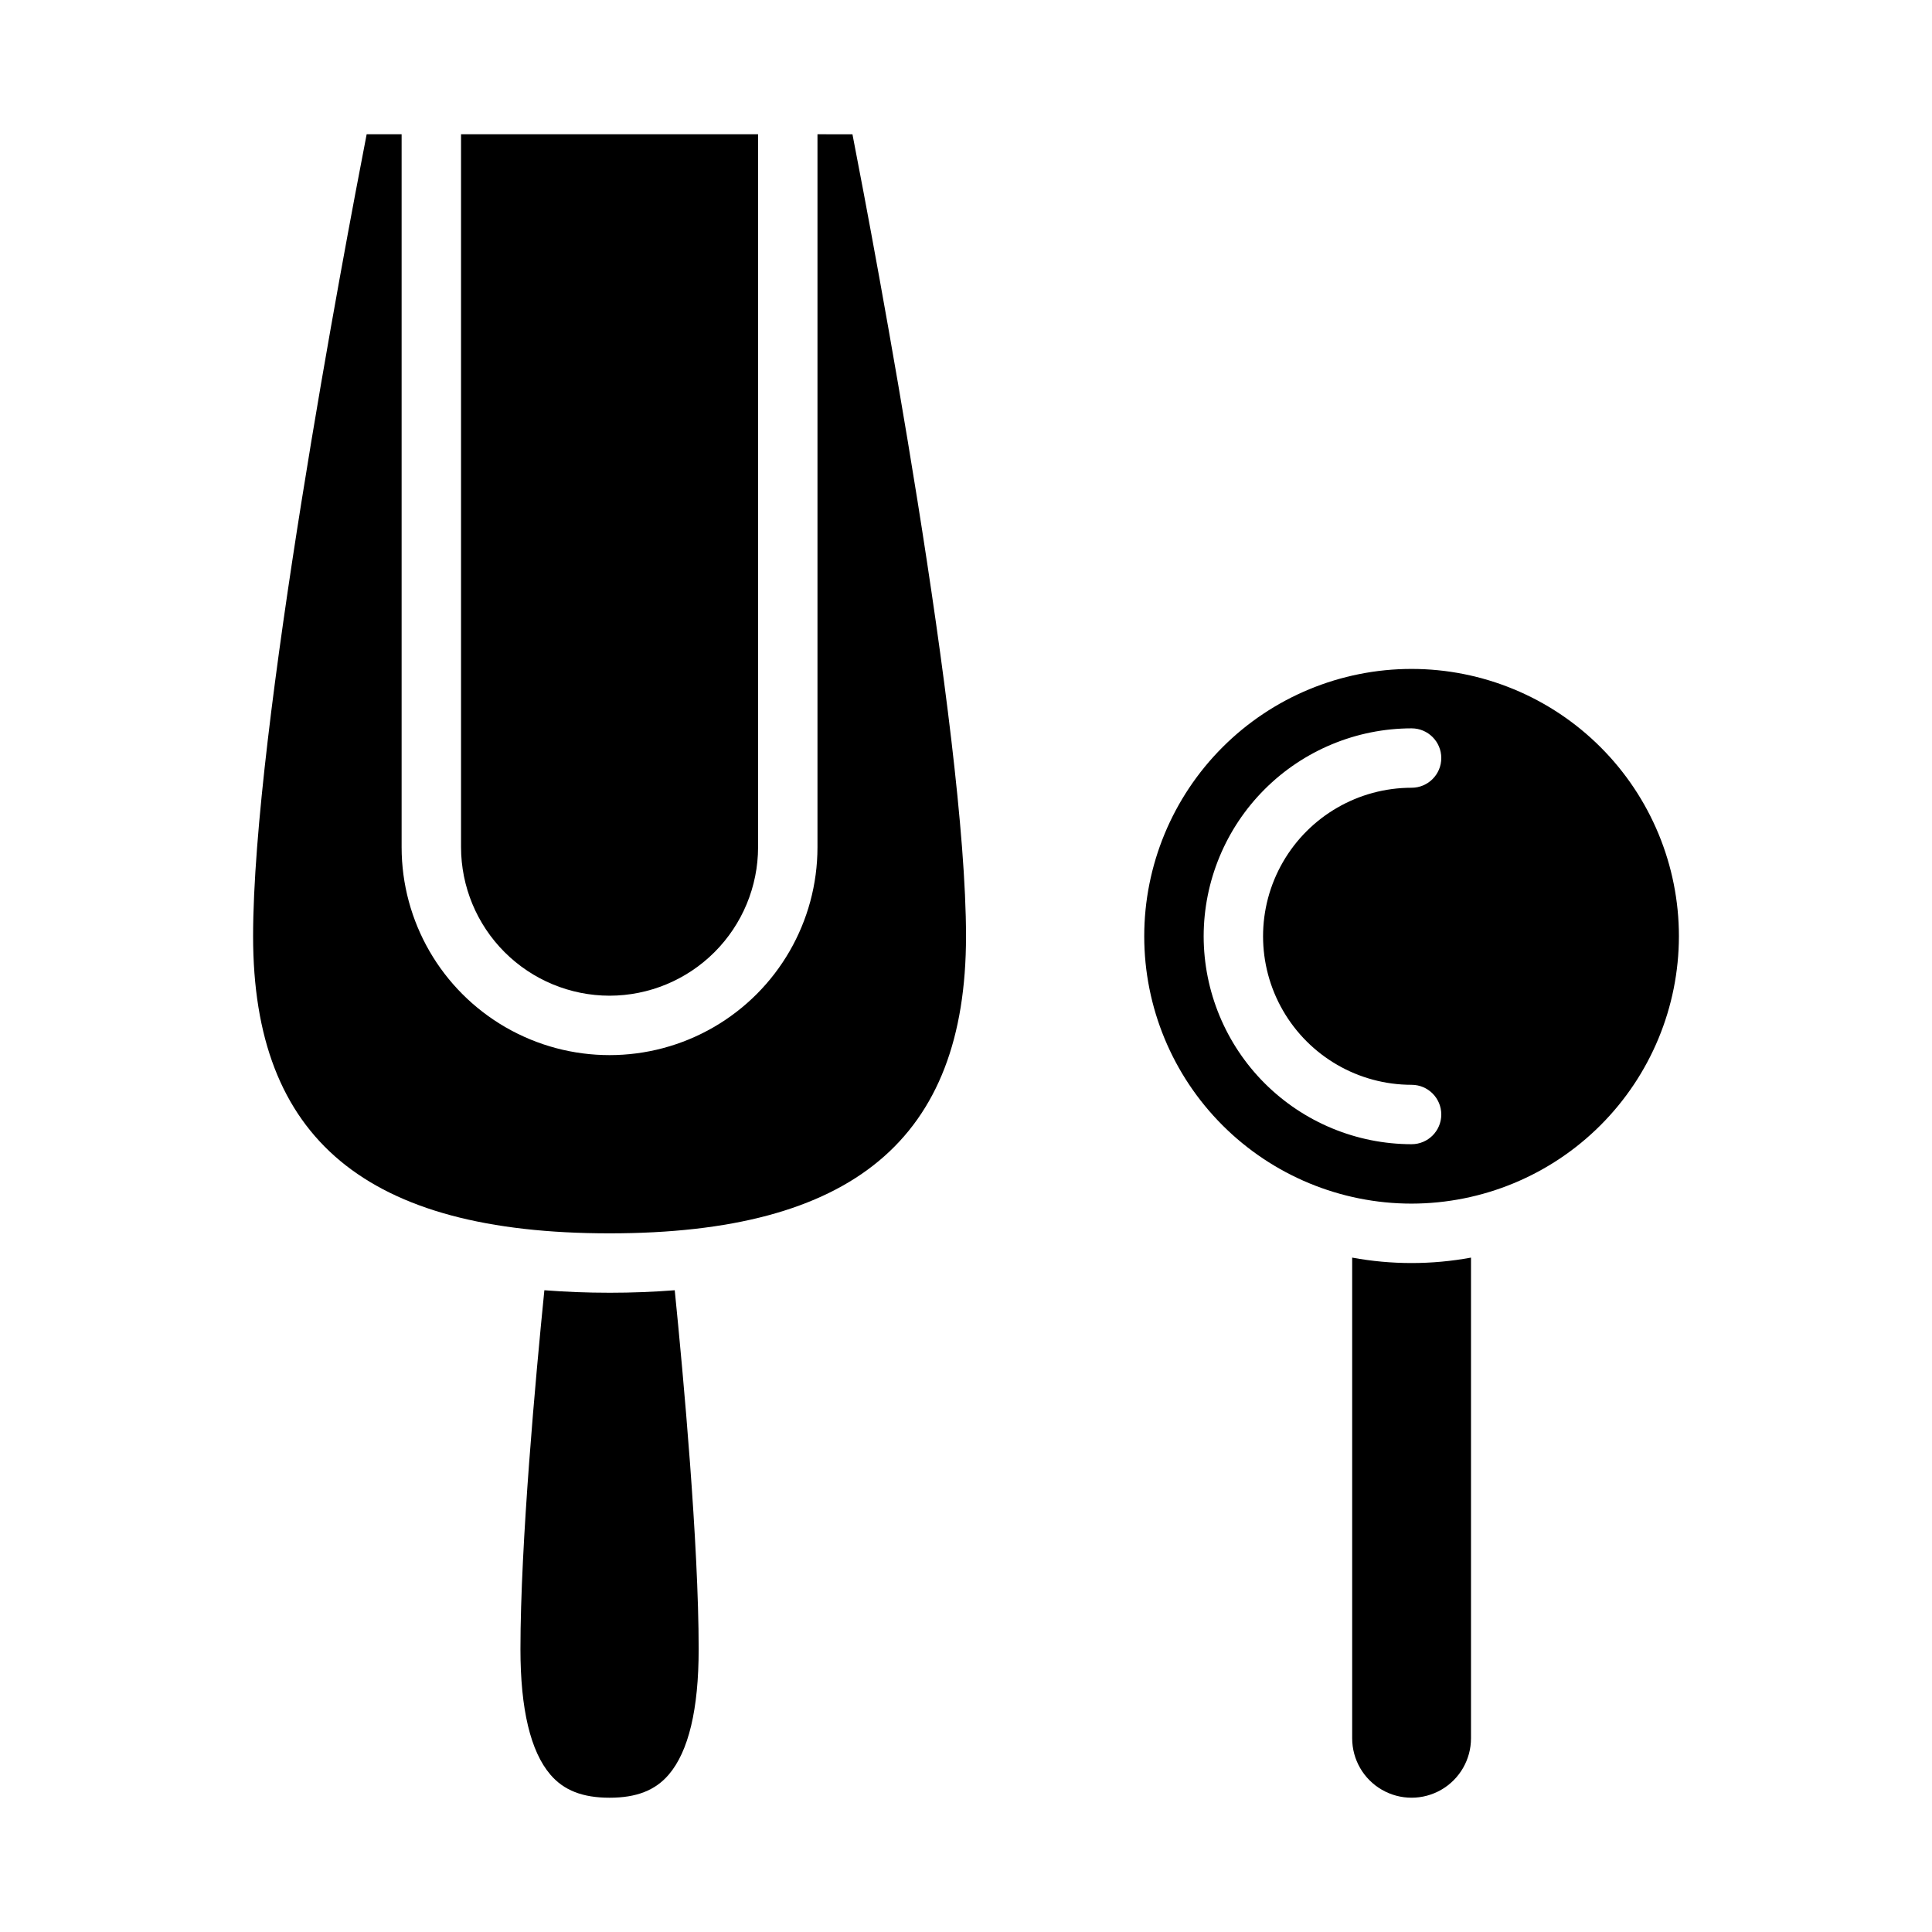 <?xml version="1.0" encoding="UTF-8"?>
<!-- Uploaded to: ICON Repo, www.svgrepo.com, Generator: ICON Repo Mixer Tools -->
<svg fill="#000000" width="800px" height="800px" version="1.1" viewBox="144 144 512 512" xmlns="http://www.w3.org/2000/svg">
 <g>
  <path d="m305.54 486.59c-6.012 0-11.754-0.234-17.277-0.664-2.316 23.07-6.34 67.168-6.34 95.129 0 15.914 2.672 27.102 7.945 33.254 3.566 4.168 8.551 6.106 15.672 6.106s12.102-1.941 15.672-6.109c5.269-6.148 7.941-17.336 7.941-33.25 0-27.961-4.023-72.059-6.34-95.129-5.519 0.43-11.262 0.664-17.273 0.664z"/>
  <path d="m502.34 477.28v127.39c0 5.625 3 10.82 7.871 13.633 4.871 2.812 10.871 2.812 15.742 0 4.871-2.812 7.875-8.008 7.875-13.633v-127.39c-10.41 1.918-21.082 1.918-31.488 0z"/>
  <path d="m588.93 392.12c0-18.789-7.465-36.809-20.75-50.098-13.285-13.285-31.309-20.75-50.098-20.75s-36.809 7.465-50.098 20.75c-13.285 13.289-20.75 31.309-20.75 50.098 0 18.793 7.465 36.812 20.75 50.098 13.289 13.289 31.309 20.754 50.098 20.754 18.785-0.023 36.793-7.492 50.074-20.777 13.281-13.281 20.754-31.289 20.773-50.074zm-125.95 0h0.004c0.016-14.609 5.824-28.613 16.156-38.945 10.332-10.328 24.336-16.141 38.945-16.156 4.348 0 7.871 3.523 7.871 7.871 0 4.348-3.523 7.871-7.871 7.871-14.062 0-27.055 7.504-34.086 19.68-7.031 12.18-7.031 27.184 0 39.359 7.031 12.18 20.023 19.684 34.086 19.684 4.348 0 7.871 3.523 7.871 7.871s-3.523 7.871-7.871 7.871c-14.609-0.016-28.613-5.828-38.945-16.156-10.332-10.332-16.141-24.34-16.156-38.949z"/>
  <path d="m305.54 407.87c10.434-0.012 20.438-4.164 27.816-11.543 7.379-7.379 11.531-17.383 11.543-27.816v-188.93h-78.719v188.93c0.012 10.434 4.16 20.438 11.539 27.816s17.383 11.531 27.82 11.543z"/>
  <path d="m305.54 470.85c64.453 0 94.465-25.012 94.465-78.719 0-54.387-24.27-182.58-30.094-212.54l-9.27-0.004v188.93c0 19.684-10.5 37.875-27.551 47.719-17.051 9.844-38.055 9.844-55.105 0-17.047-9.844-27.551-28.035-27.551-47.719v-188.93h-9.266c-5.82 29.957-30.094 158.16-30.094 212.54 0 53.707 30.016 78.723 94.465 78.723z"/>
 </g>
</svg>